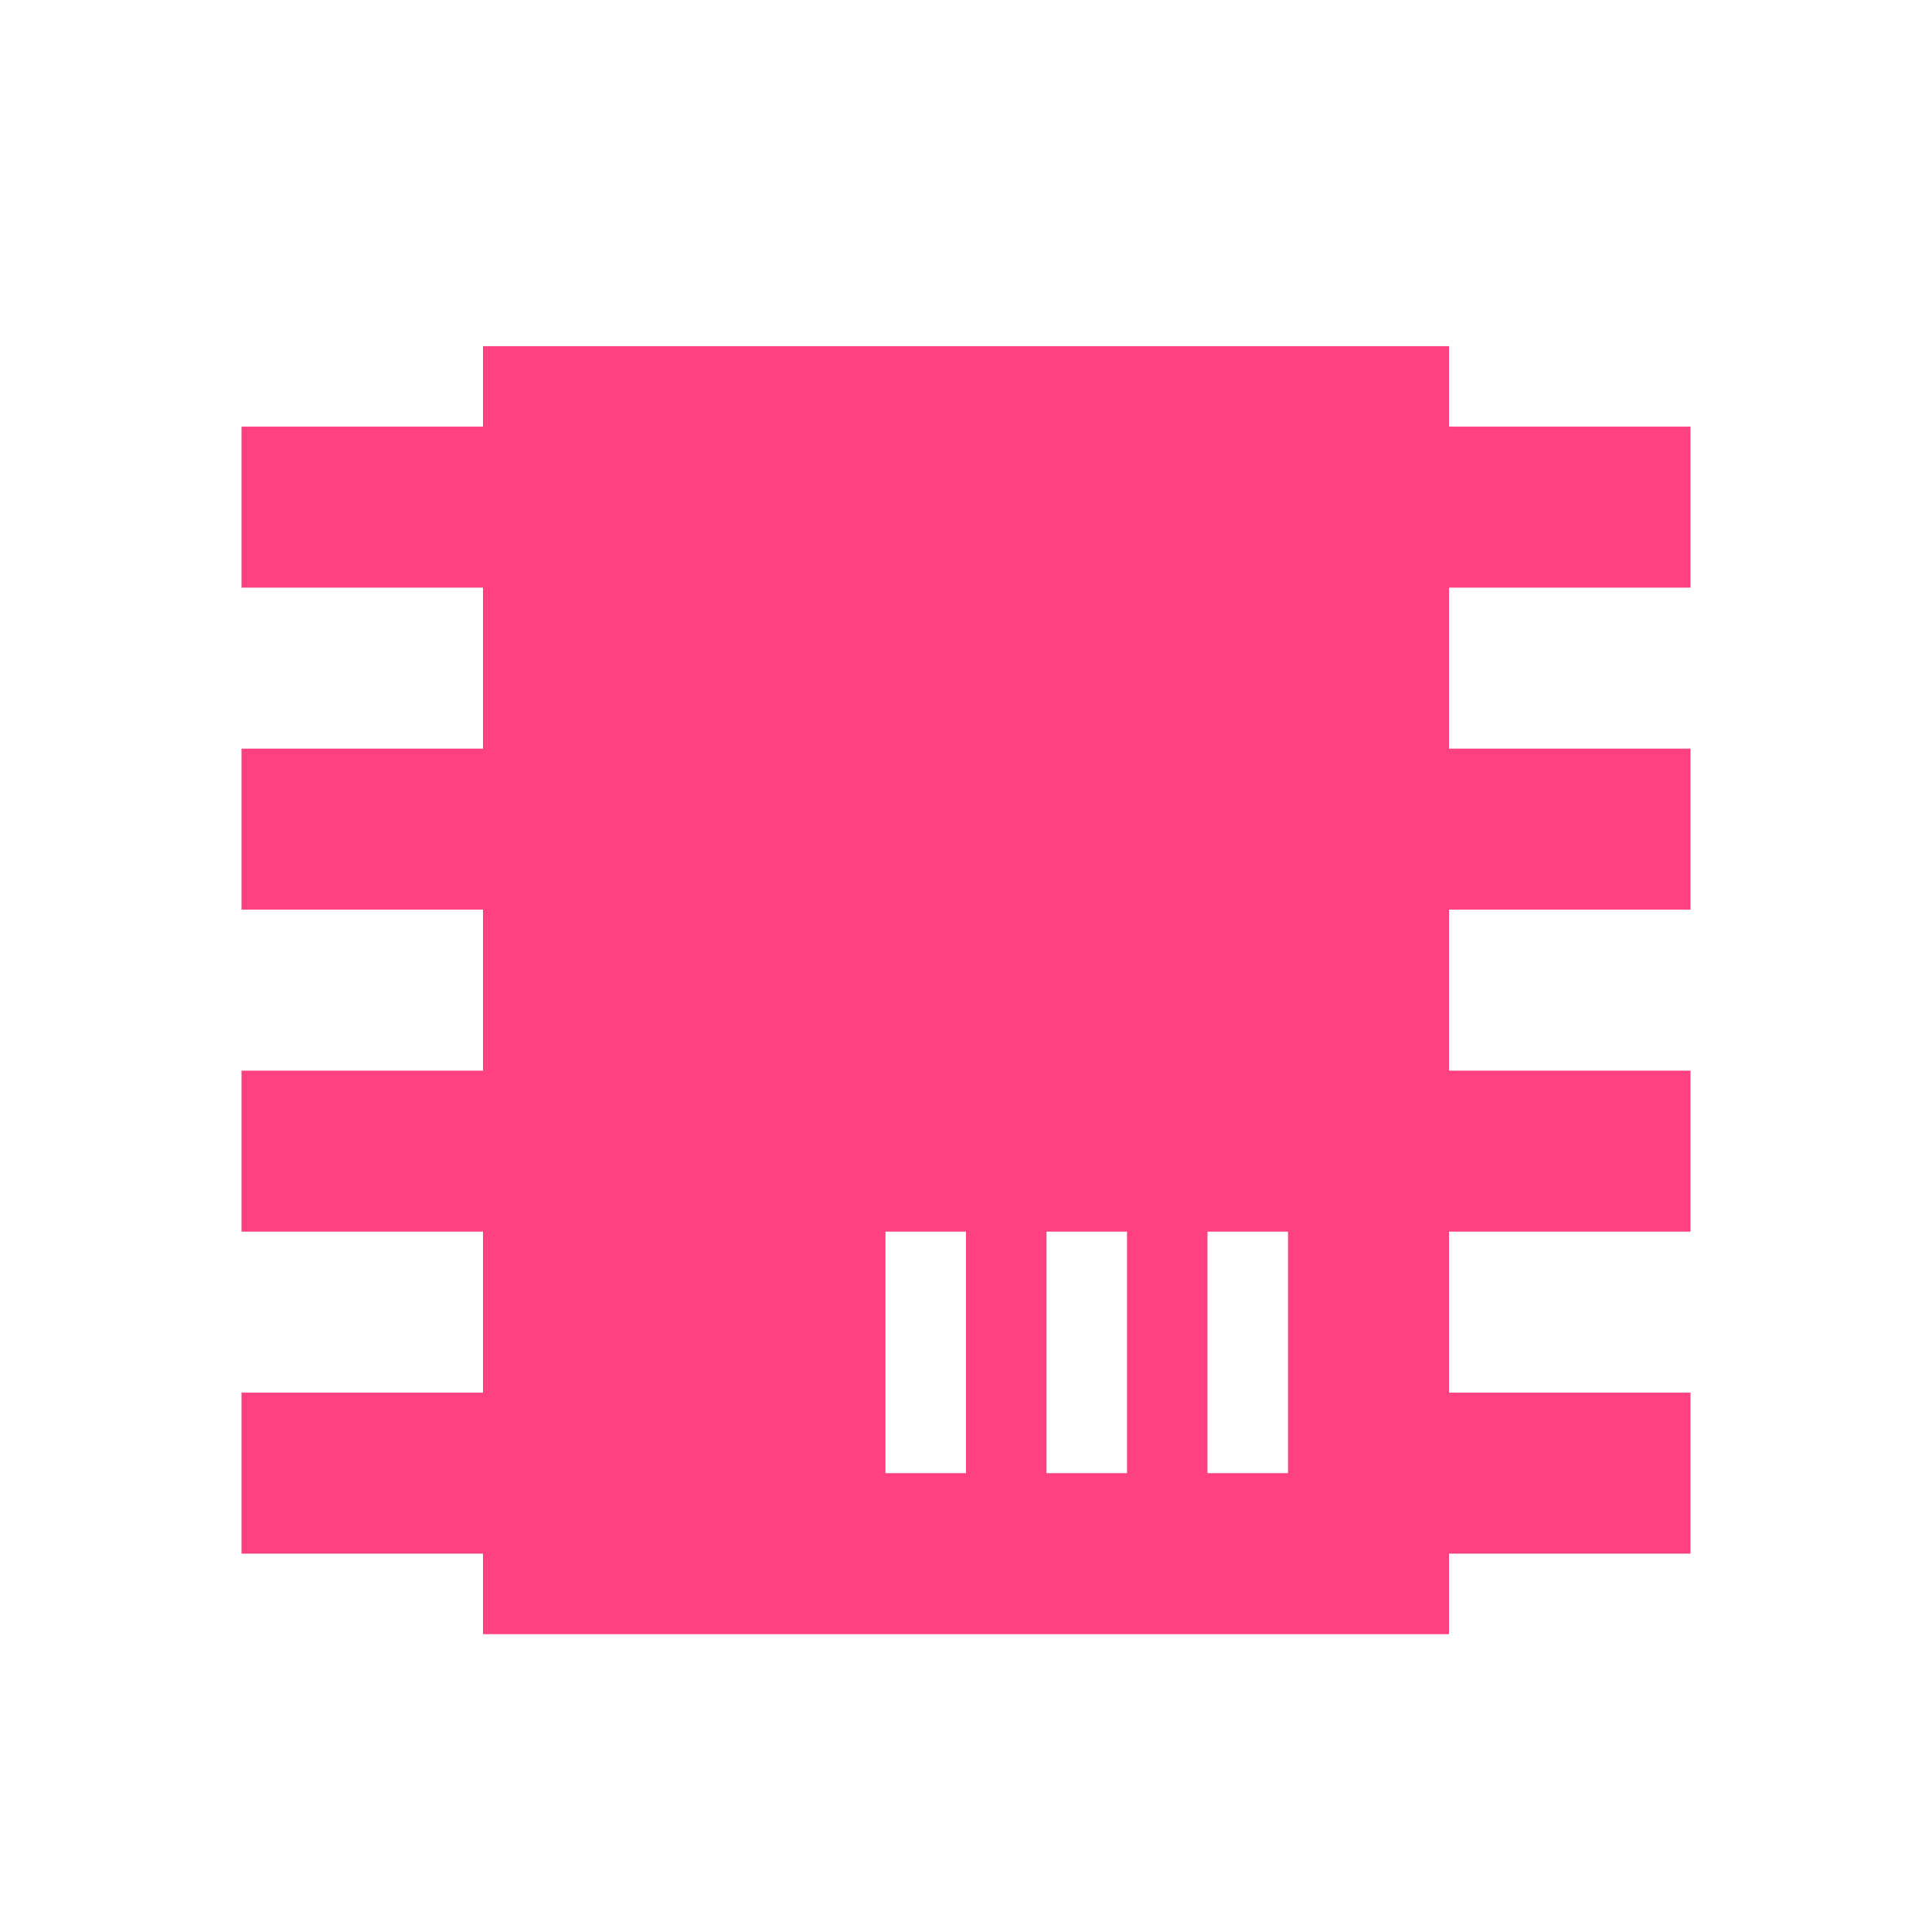 <!--
  - The MIT License (MIT)
  -
  - Copyright (c) 2015-2024 Elior "Mallowigi" Boukhobza
  -
  - Permission is hereby granted, free of charge, to any person obtaining a copy
  - of this software and associated documentation files (the "Software"), to deal
  - in the Software without restriction, including without limitation the rights
  - to use, copy, modify, merge, publish, distribute, sublicense, and/or sell
  - copies of the Software, and to permit persons to whom the Software is
  - furnished to do so, subject to the following conditions:
  -
  - The above copyright notice and this permission notice shall be included in all
  - copies or substantial portions of the Software.
  -
  - THE SOFTWARE IS PROVIDED "AS IS", WITHOUT WARRANTY OF ANY KIND, EXPRESS OR
  - IMPLIED, INCLUDING BUT NOT LIMITED TO THE WARRANTIES OF MERCHANTABILITY,
  - FITNESS FOR A PARTICULAR PURPOSE AND NONINFRINGEMENT. IN NO EVENT SHALL THE
  - AUTHORS OR COPYRIGHT HOLDERS BE LIABLE FOR ANY CLAIM, DAMAGES OR OTHER
  - LIABILITY, WHETHER IN AN ACTION OF CONTRACT, TORT OR OTHERWISE, ARISING FROM,
  - OUT OF OR IN CONNECTION WITH THE SOFTWARE OR THE USE OR OTHER DEALINGS IN THE
  - SOFTWARE.
  -
  -->

<svg version="1.2" baseProfile="tiny" width="16px" height="16px" xmlns="http://www.w3.org/2000/svg"
     x="0px" y="0px" viewBox="0 0 24 24" xml:space="preserve">
<path fill="#FF4081" data-iconColor="Chiptune" d="M6,4.3h12v1h3v2h-3v2h3v2h-3v2h3v2h-3v2h3v2h-3v1H6v-1H3v-2h3v-2H3v-2h3v-2H3v-2h3v-2H3v-2h3V4.3 M11,15.3v3
	h1v-3H11 M13,15.3v3h1v-3H13 M15,15.3v3h1v-3H15z"/>
</svg>
